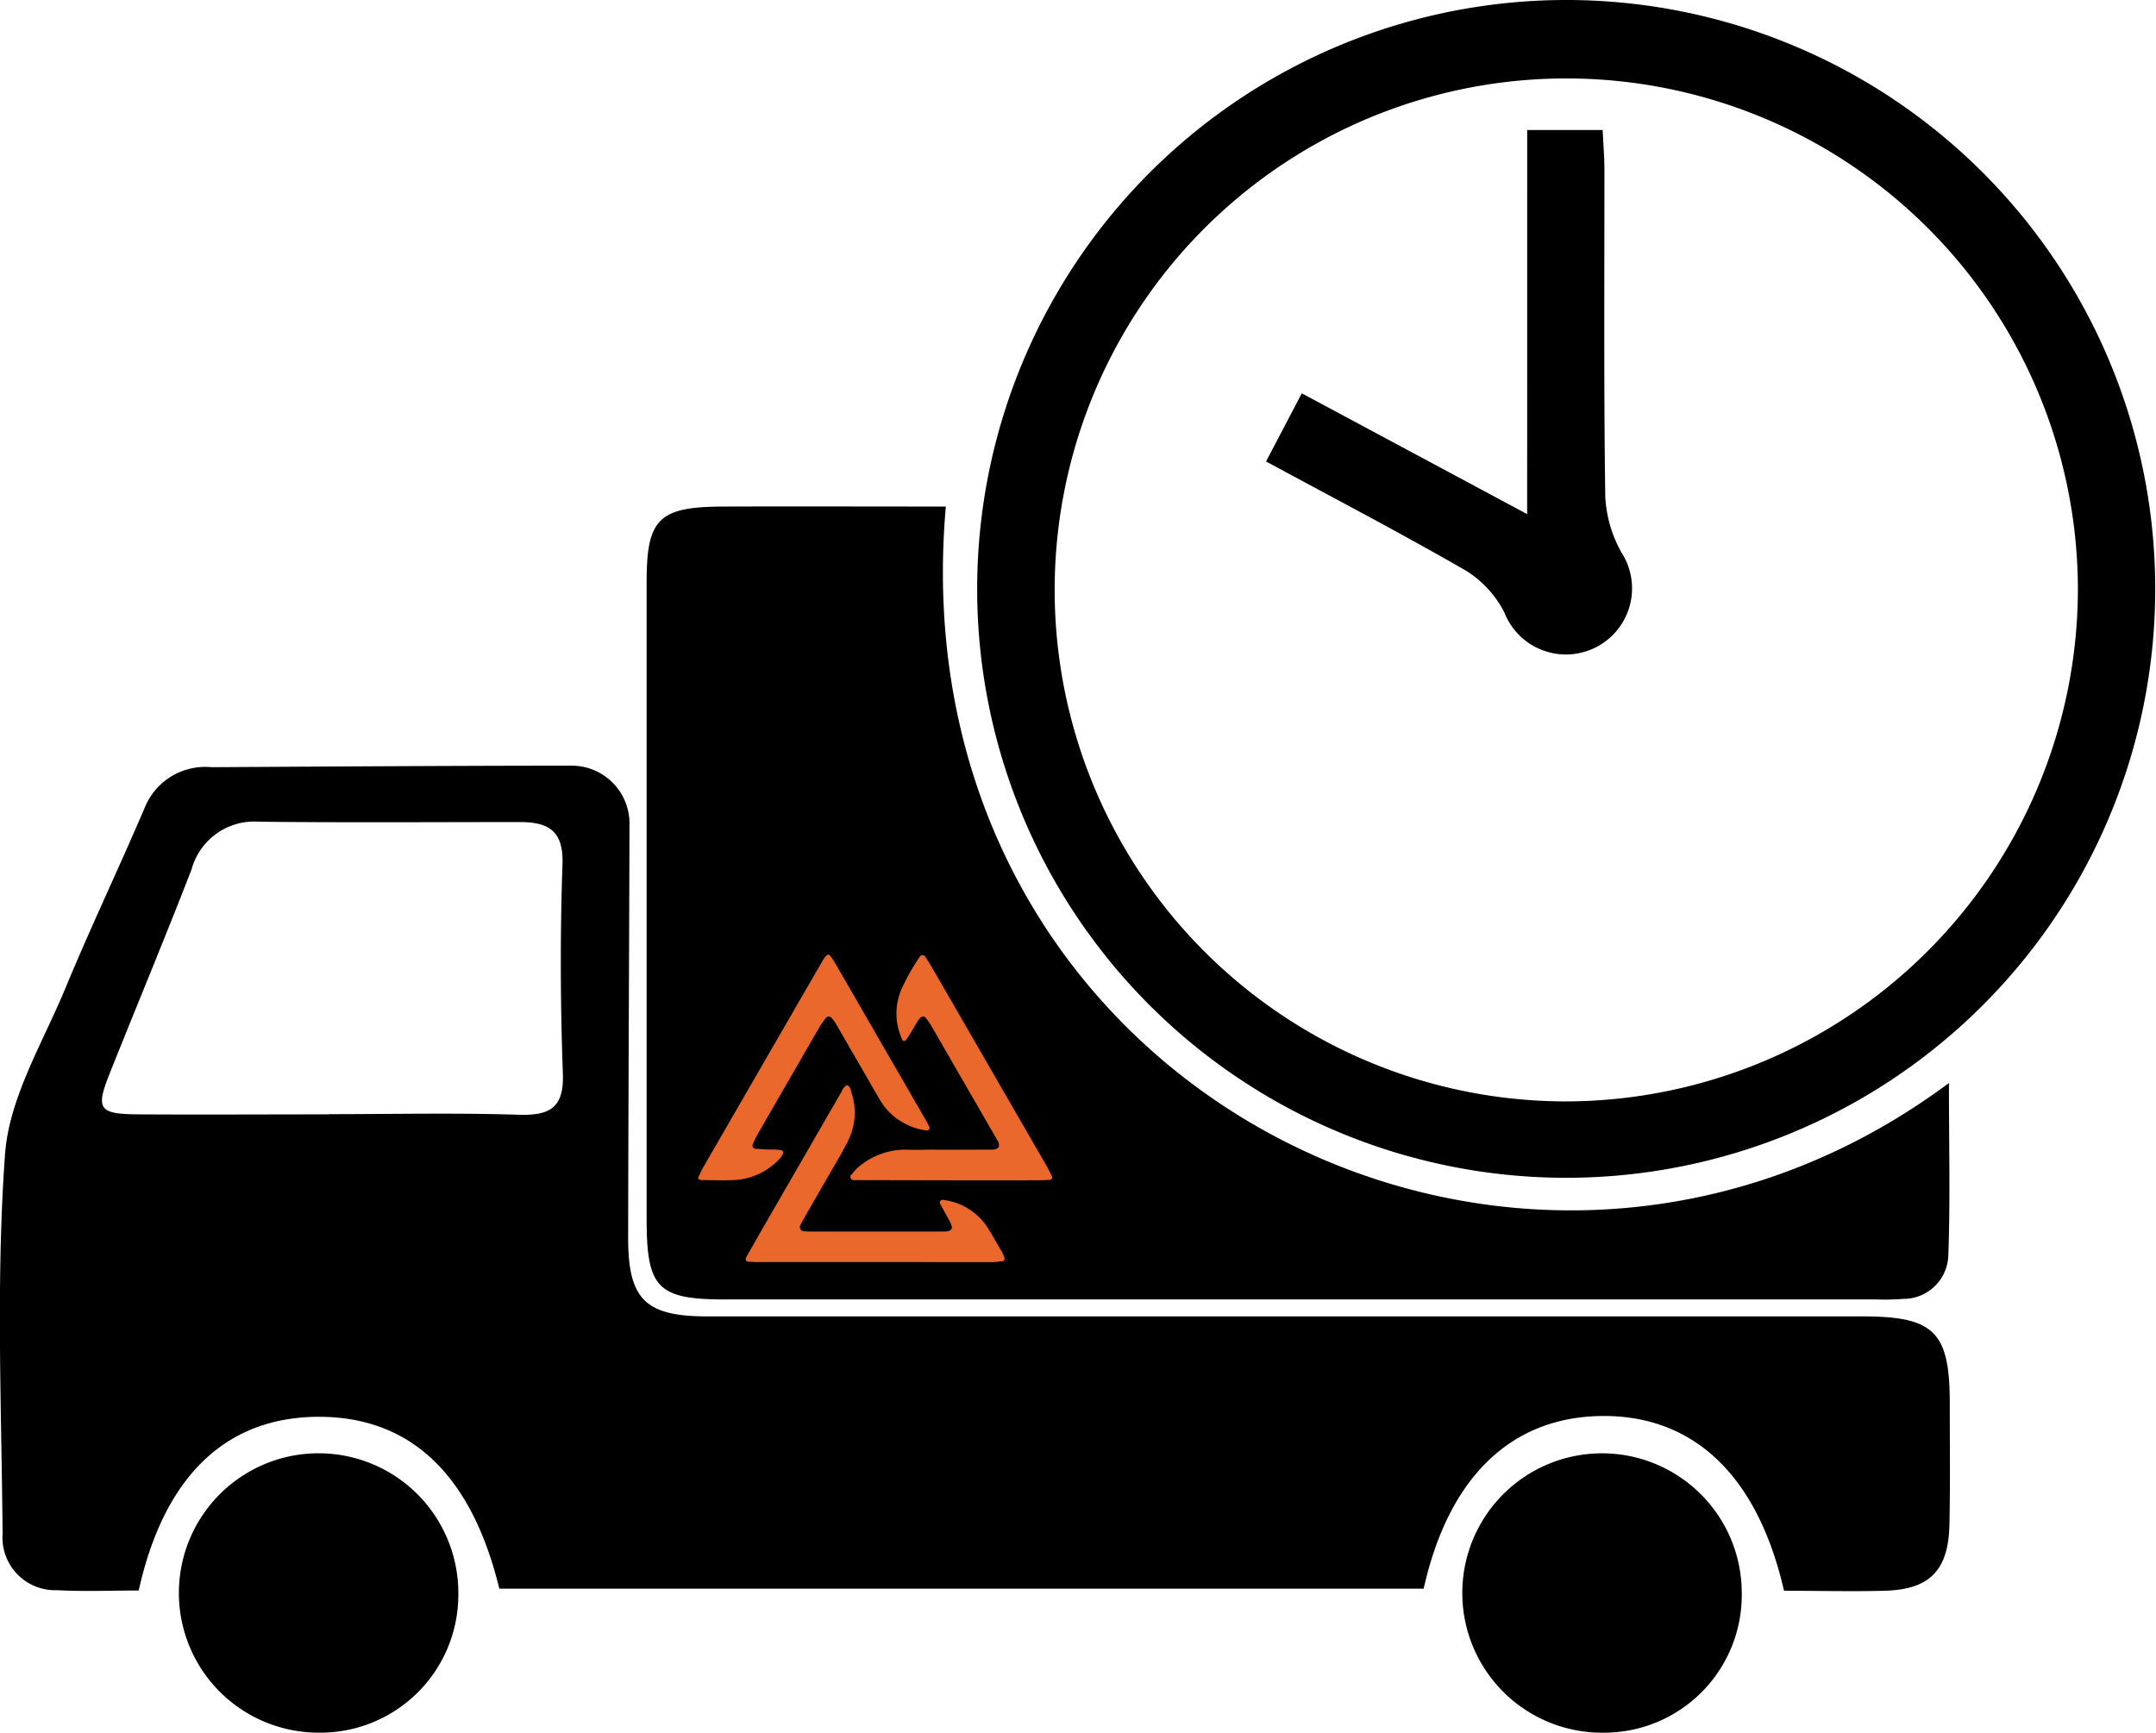 <svg xmlns="http://www.w3.org/2000/svg" xmlns:xlink="http://www.w3.org/1999/xlink" width="56.444" height="45.373" viewBox="0 0 56.444 45.373">
  <defs>
    <clipPath id="clip-path">
      <rect id="Rectangle_220" data-name="Rectangle 220" width="9.247" height="8.063" transform="translate(0 0)" fill="#eb682c"/>
    </clipPath>
  </defs>
  <g id="Group_11269" data-name="Group 11269" transform="translate(-421.918 -2311.313)">
    <path id="Path_102" data-name="Path 102" d="M46.707,70.963c-.689-3.027-2.369-4.609-4.771-4.584-2.372.024-4.012,1.6-4.664,4.521h-24.2c-.73-3.006-2.342-4.516-4.762-4.5-2.4.018-4.016,1.56-4.678,4.548-.693,0-1.415.032-2.134-.008a1.378,1.378,0,0,1-1.43-1.474c-.028-3.316-.176-6.644.064-9.943.108-1.483.991-2.922,1.584-4.355.657-1.588,1.4-3.141,2.074-4.721a1.707,1.707,0,0,1,1.744-1.058c3.149-.018,6.3-.038,9.446-.04a1.514,1.514,0,0,1,1.5,1.541c-.009,3.609-.03,7.218-.035,10.828,0,1.61.451,2.052,2.077,2.053q15.122,0,30.244,0c1.872,0,2.279.405,2.279,2.27,0,1.061.014,2.123-.009,3.184-.026,1.2-.518,1.7-1.7,1.73-.86.023-1.721,0-2.633,0m-38.1-12.48c1.657,0,3.315-.037,4.97.015.839.027,1.2-.191,1.162-1.1-.065-1.82-.072-3.645-.009-5.464.03-.877-.377-1.1-1.112-1.1-2.276,0-4.553.017-6.83-.009A1.7,1.7,0,0,0,5.017,52.06c-.693,1.79-1.433,3.563-2.144,5.346-.376.941-.289,1.068.763,1.074,1.657.01,3.314,0,4.97,0" transform="translate(421.918 2282.014)"/>
    <path id="Path_103" data-name="Path 103" d="M75.769,47.753c0,1.614.037,3.066-.016,4.514A1.174,1.174,0,0,1,74.573,53.4a6.306,6.306,0,0,1-.7.015q-15.073,0-30.146,0c-1.766,0-2.052-.3-2.052-2.1q0-8.349,0-16.7c0-1.64.319-1.956,1.989-1.963,1.945-.007,3.89,0,5.844,0-1.331,15.169,15,23.478,26.254,15.1" transform="translate(397.172 2291.926)"/>
    <path id="Path_105" data-name="Path 105" d="M101.551,97.317a3.606,3.606,0,0,1-3.625,3.67,3.658,3.658,0,1,1,3.625-3.67" transform="translate(365.966 2255.699)"/>
    <path id="Path_106" data-name="Path 106" d="M15.191,100.984a3.658,3.658,0,1,1,3.687-3.613,3.612,3.612,0,0,1-3.687,3.613" transform="translate(415.039 2255.701)"/>
    <g id="Group_2665" data-name="Group 2665" transform="translate(445.489 2335.213) rotate(60)">
      <g id="Group_26" data-name="Group 26" transform="translate(0 0)" clip-path="url(#clip-path)">
        <path id="Path_86" data-name="Path 86" d="M5.435,0C5.312,0,5.19,0,5.068.006a1.619,1.619,0,0,0-1.215.66.077.077,0,0,0,0,.067A.076.076,0,0,0,3.906.77c.183.006.366.006.549.012A.682.682,0,0,1,4.6.812.1.1,0,0,1,4.645.9.273.273,0,0,1,4.63.973c-.039.076-.082.15-.124.224L2.893,3.99c-.043.074-.086.148-.133.219a.113.113,0,0,1-.2,0c-.053-.082-.1-.166-.152-.251q-.478-.824-.954-1.649C1.387,2.206,1.327,2.1,1.256,2A1.644,1.644,0,0,0,.242,1.328C.166,1.311.079,1.262,0,1.333a.326.326,0,0,0,.077.2Q1.122,3.342,2.167,5.151c.141.243.284.485.426.727a.073.073,0,0,0,.122,0c.04-.061.081-.122.118-.185q.431-.745.861-1.491Q4.8,2.286,5.91.366C5.958.282,5.995.191,6.035.1,6.047.076,6.013.024,5.982.02A1.172,1.172,0,0,0,5.838,0c-.134,0-.269,0-.4,0Z" transform="translate(3.21 2.139)" fill="#eb682c"/>
        <path id="Path_87" data-name="Path 87" d="M2.635,0Q1.463,0,.29,0a1.939,1.939,0,0,0-.254.02A.066.066,0,0,0,0,.075.473.473,0,0,0,.049.21C.218.507.389.8.56,1.1Q1.869,3.368,3.178,5.636c.054.094.118.183.181.272.016.023.044.019.066,0s.021-.014.027-.024c.148-.253.307-.5.439-.761a1.735,1.735,0,0,0,.092-1.352.481.481,0,0,0-.055-.094.066.066,0,0,0-.1-.007,1.411,1.411,0,0,0-.177.276c-.066.1-.133.2-.2.3a.09.09,0,0,1-.128,0c-.056-.079-.113-.159-.162-.242q-.488-.839-.972-1.68c-.22-.381-.441-.76-.659-1.142A2.828,2.828,0,0,1,1.409.92.1.1,0,0,1,1.475.8a1.2,1.2,0,0,1,.18-.024c.2,0,.391,0,.586,0,.574,0,1.148,0,1.722,0A1.622,1.622,0,0,0,4.8.545,1.606,1.606,0,0,0,5.288.109a.076.076,0,0,0,0-.067A.077.077,0,0,0,5.237.008C5.127,0,5.017,0,4.907,0H2.635" transform="translate(0 2.139)" fill="#eb682c"/>
        <path id="Path_88" data-name="Path 88" d="M3.361,0H.429C.307,0,.185.007.063.013A.082.082,0,0,0,.007.126a5.4,5.4,0,0,0,.5.848,1.612,1.612,0,0,0,1.183.647c.011,0,.038-.04.034-.055a.586.586,0,0,0-.055-.133C1.6,1.3,1.516,1.158,1.44,1.019A.6.6,0,0,1,1.4.916.1.1,0,0,1,1.472.8c.085-.009.169-.02.254-.02.4,0,.806,0,1.209,0H4.951c.085,0,.171,0,.256,0,.164.006.21.092.124.244-.272.477-.548.952-.823,1.428-.1.18-.2.362-.312.539a1.9,1.9,0,0,0-.214,1.309,1.109,1.109,0,0,0,.054.175c.018.057.031.125.106.128.056,0,.076-.053.1-.095L5.618,2.135q.522-.9,1.043-1.809C6.7.253,6.74.176,6.778.1A.071.071,0,0,0,6.73.015C6.621.009,6.511,0,6.4,0H3.361" transform="translate(1.242 0)" fill="#eb682c"/>
      </g>
    </g>
    <path id="Path_104" data-name="Path 104" d="M78.441,0A15.421,15.421,0,1,1,62.967,15.389,15.429,15.429,0,0,1,78.441,0M91.784,15.506A13.394,13.394,0,1,0,78.4,28.842,13.433,13.433,0,0,0,91.784,15.506" transform="translate(384.533 2311.313)"/>
    <path id="Path_107" data-name="Path 107" d="M88.424,8.378H90.4c.016.356.045.7.046,1.053,0,2.852-.018,5.7.022,8.556a3.34,3.34,0,0,0,.424,1.454,1.731,1.731,0,1,1-3.064,1.575,2.764,2.764,0,0,0-1-1.095c-1.69-.976-3.421-1.879-5.241-2.864l.936-1.784,5.9,3.163Z" transform="translate(373.476 2306.34)"/>
  </g>
</svg>
